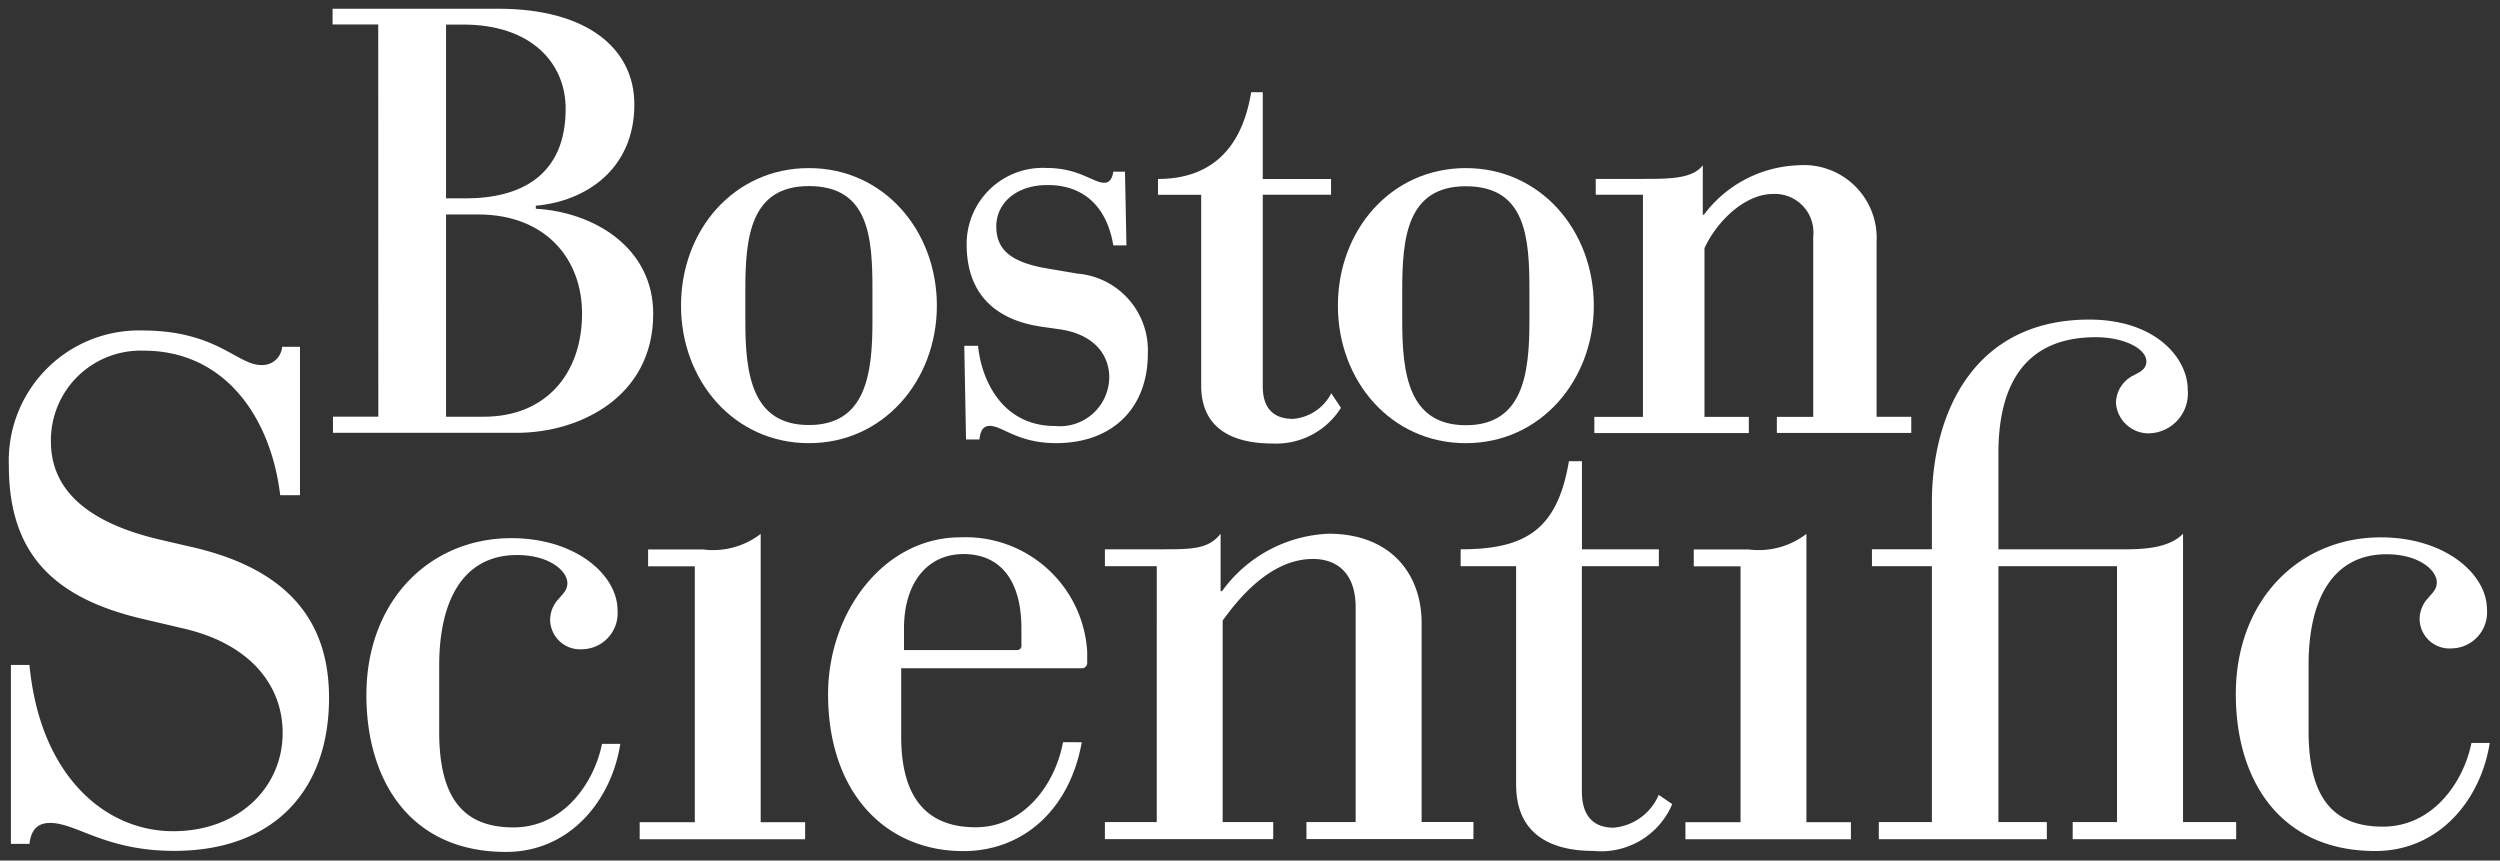 <svg xmlns="http://www.w3.org/2000/svg" width="141.825" height="48.819" viewBox="0 0 141.825 48.819"><rect x="0" y="0" width="141.825" height="48.819" fill="#333333" stroke="none"/><defs><style>.a{isolation:isolate;}.b{fill:#fff;stroke:rgba(0,0,0,0);stroke-miterlimit:10;}</style></defs><g transform="translate(-117.278 -1042.778)"><g class="a" transform="translate(117.778 1043.278)"><g transform="translate(0 0)"><path class="b" d="M485.433,290.392H482.3v.969h9.388v-.969h-2.524V274.037a4.443,4.443,0,0,1-3.283.882h-3.108v.959h2.654v14.514" transform="translate(-387.186 -244.249)"/><path class="b" d="M309.607,290.392h-3.125v.969h9.386v-.969h-2.521V274.037a4.438,4.438,0,0,1-3.282.882h-3.105v.959h2.649v14.514" transform="translate(-270.693 -244.249)"/><path class="b" d="M517.047,266.521h-3.012v.97h9.532v-.97H520.82V252.006h6.729v14.515h-2.516v.97h9.275v-.97h-3.014V250.164c-.788.8-2.145.884-3.392.884h-7.082v-5.458c0-3.66,1.343-6.576,5.517-6.576,1.661,0,2.877.675,2.877,1.371,0,.47-.414.622-.739.8a1.772,1.772,0,0,0-.987,1.547,1.856,1.856,0,0,0,1.869,1.736,2.263,2.263,0,0,0,2.2-2.5c0-1.744-1.8-3.954-5.581-3.954-6.567,0-8.93,5.331-8.93,10.386v2.645h-3.4v.958h3.4v14.515" transform="translate(-407.95 -220.384)"/><path class="b" d="M210.045,256.7c4.071.843,5.911,3.3,5.911,5.984,0,3.076-2.468,5.58-6.218,5.58-3.83,0-7.55-3.122-8.145-9.432h-1.053v10.148h1.053c.077-.676.364-1.186,1.17-1.186,1.5,0,3.13,1.585,7.037,1.585,5.664,0,8.787-3.429,8.787-8.683,0-4.106-2.063-7.156-7.5-8.487l-2.078-.483c-4.8-1.115-6.2-3.316-6.2-5.569a5.089,5.089,0,0,1,5.272-5.154c4.51,0,7.183,3.652,7.737,8.2h1.12v-8.421h-1.011a1.125,1.125,0,0,1-1.182,1.035c-1.379,0-2.525-1.96-6.757-1.96a7.388,7.388,0,0,0-7.565,7.665c0,4.92,2.452,7.5,7.6,8.7l2.026.475" transform="translate(-200.421 -221.609)"/><path class="b" d="M447.651,280.157c0,2.749,1.884,3.757,4.389,3.757a4.382,4.382,0,0,0,4.467-2.657l-.766-.524a3.078,3.078,0,0,1-2.551,1.863c-1.008,0-1.81-.511-1.81-2.071V267.763h4.367v-.96h-4.362v-5h-.739c-.654,3.9-2.472,5-6.142,5v.96h3.146v12.395" transform="translate(-362.141 -236.141)"/><path class="b" d="M396.128,290.369h2.79v-12.18c0-1.951-1.063-2.747-2.426-2.747-2.451,0-4.286,2.344-5.118,3.495v11.432h2.868v.968h-9.549v-.968h2.942V275.854h-2.942v-.96h3.088c1.875,0,2.772,0,3.476-.883v3.258h.082a7.839,7.839,0,0,1,6.052-3.258c3.528,0,5.269,2.3,5.269,5.054v11.3H405.6v.968h-9.474v-.968" transform="translate(-322.512 -244.232)"/><path class="b" d="M273.9,286.4c-.421,2.128-2.117,4.748-5.029,4.748-2.849,0-4.209-1.68-4.209-5.411v-3.776c0-3.66,1.341-6.264,4.417-6.264,1.834,0,2.855.9,2.855,1.6,0,.382-.255.6-.486.877a1.75,1.75,0,0,0-.493,1.2,1.7,1.7,0,0,0,1.829,1.668,2.044,2.044,0,0,0,1.994-2.217c0-1.987-2.356-4.085-6.021-4.085-4.629,0-8.225,3.544-8.225,8.9,0,4.891,2.516,8.9,7.915,8.9,3.655,0,5.995-2.955,6.489-6.132H273.9" transform="translate(-240.246 -244.71)"/><path class="b" d="M588.189,286.271c-.417,2.129-2.117,4.752-5.029,4.752-2.848,0-4.21-1.681-4.21-5.412v-3.78c0-3.652,1.343-6.261,4.42-6.261,1.831,0,2.855.9,2.855,1.6,0,.385-.254.6-.488.878a1.753,1.753,0,0,0-.489,1.2,1.692,1.692,0,0,0,1.828,1.663,2.043,2.043,0,0,0,1.993-2.217c0-1.988-2.359-4.082-6.025-4.082-4.623,0-8.222,3.542-8.222,8.9,0,4.89,2.519,8.894,7.913,8.894,3.66,0,6-2.956,6.491-6.133h-1.037" transform="translate(-448.484 -244.628)"/><path class="b" d="M351.46,286.234c-.442,2.382-2.2,4.828-4.959,4.828-2.786,0-4.221-1.7-4.221-5.134v-3.885h10.2a.316.316,0,0,0,.352-.363c0-.191,0-.387,0-.592a6.909,6.909,0,0,0-7.2-6.474c-4.331,0-7.5,4.239-7.5,8.9,0,5.56,3.234,8.9,7.671,8.9,3.491,0,6.065-2.466,6.72-6.175Zm-2.356-5.5a.246.246,0,0,1-.265.275h-6.4v-1.23c0-2.614,1.35-4.216,3.376-4.216,2.079,0,3.285,1.484,3.285,4.216v.955" transform="translate(-291.655 -244.631)"/><path class="b" d="M261.3,186.655h.986c3.791,0,5.8,2.133,5.8,4.779,0,3.785-2.553,5.08-5.67,5.08H261.3ZM257.458,208.9h-2.573v.915h10.432c3.541,0,7.736-2.022,7.736-6.75,0-3.76-3.361-5.776-6.66-5.962v-.173c2.789-.24,5.59-2.036,5.59-5.744,0-3.211-2.733-5.43-7.719-5.43h-9.4v.894h2.589Zm3.842-11.473h1.816c3.823,0,5.9,2.509,5.9,5.622,0,3.41-2.055,5.852-5.563,5.852H261.3V197.431" transform="translate(-236.496 -185.761)"/><path class="b" d="M313.43,220.335c0,4.263,3.007,7.805,7.257,7.805s7.258-3.577,7.258-7.805c0-4.247-3.009-7.8-7.258-7.8S313.43,216.049,313.43,220.335Zm10.86.882c0,2.966-.353,5.894-3.606,5.894s-3.606-2.928-3.606-5.894v-1.762c0-2.969.275-5.9,3.606-5.9,3.424,0,3.606,2.927,3.606,5.9v1.762" transform="translate(-275.296 -203.499)"/><path class="b" d="M423.866,220.345c0,4.264,3.01,7.8,7.259,7.8s7.259-3.579,7.259-7.8c0-4.25-3.01-7.805-7.259-7.805S423.866,216.063,423.866,220.345Zm10.865.881c0,2.968-.355,5.9-3.606,5.9s-3.61-2.928-3.61-5.9v-1.763c0-2.967.274-5.893,3.61-5.893,3.417,0,3.606,2.926,3.606,5.893v1.763" transform="translate(-348.467 -203.504)"/><path class="b" d="M477.33,226.35h2.063V216.123a2.185,2.185,0,0,0-2.291-2.417c-1.548,0-3.146,1.492-3.878,3.074v9.57h2.516v.918h-8.764v-.918h2.757v-12.6h-2.678v-.9h2.6c1.579,0,2.88,0,3.473-.771v2.8h.067a6.981,6.981,0,0,1,5.322-2.8,4.133,4.133,0,0,1,4.471,4.333v9.933h1.967v.918H477.33v-.918" transform="translate(-377.029 -203.201)"/><path class="b" d="M366.436,221.665c1.989.283,2.837,1.461,2.837,2.729a2.8,2.8,0,0,1-3.069,2.761c-3.09,0-4.2-2.734-4.374-4.548h-.782l.1,5.31h.76c.061-.549.241-.769.59-.769.718,0,1.578.979,3.756.979,3.236,0,5.207-2.022,5.207-5.068a4.365,4.365,0,0,0-4-4.551l-1.66-.281c-2.176-.361-2.936-1.113-2.936-2.4,0-1.261,1.067-2.342,2.913-2.342,2.139,0,3.381,1.335,3.725,3.425h.745l-.082-4.185H369.5c-.038.311-.168.632-.517.632-.607,0-1.446-.84-3.257-.84a4.317,4.317,0,0,0-4.543,4.329c0,3.21,2.1,4.379,4.3,4.683l.955.137" transform="translate(-306.845 -203.488)"/><path class="b" d="M403.448,216.86a2.677,2.677,0,0,1-2.17,1.449c-.906,0-1.714-.407-1.714-1.845v-10.87h3.874V204.7h-3.874v-4.925h-.659c-.56,3.447-2.5,4.923-5.284,4.923v.9h2.449V216.42c0,2.368,1.683,3.285,4.034,3.285A4.341,4.341,0,0,0,404,217.682l-.548-.822" transform="translate(-328.427 -195.046)"/></g></g></g></svg>